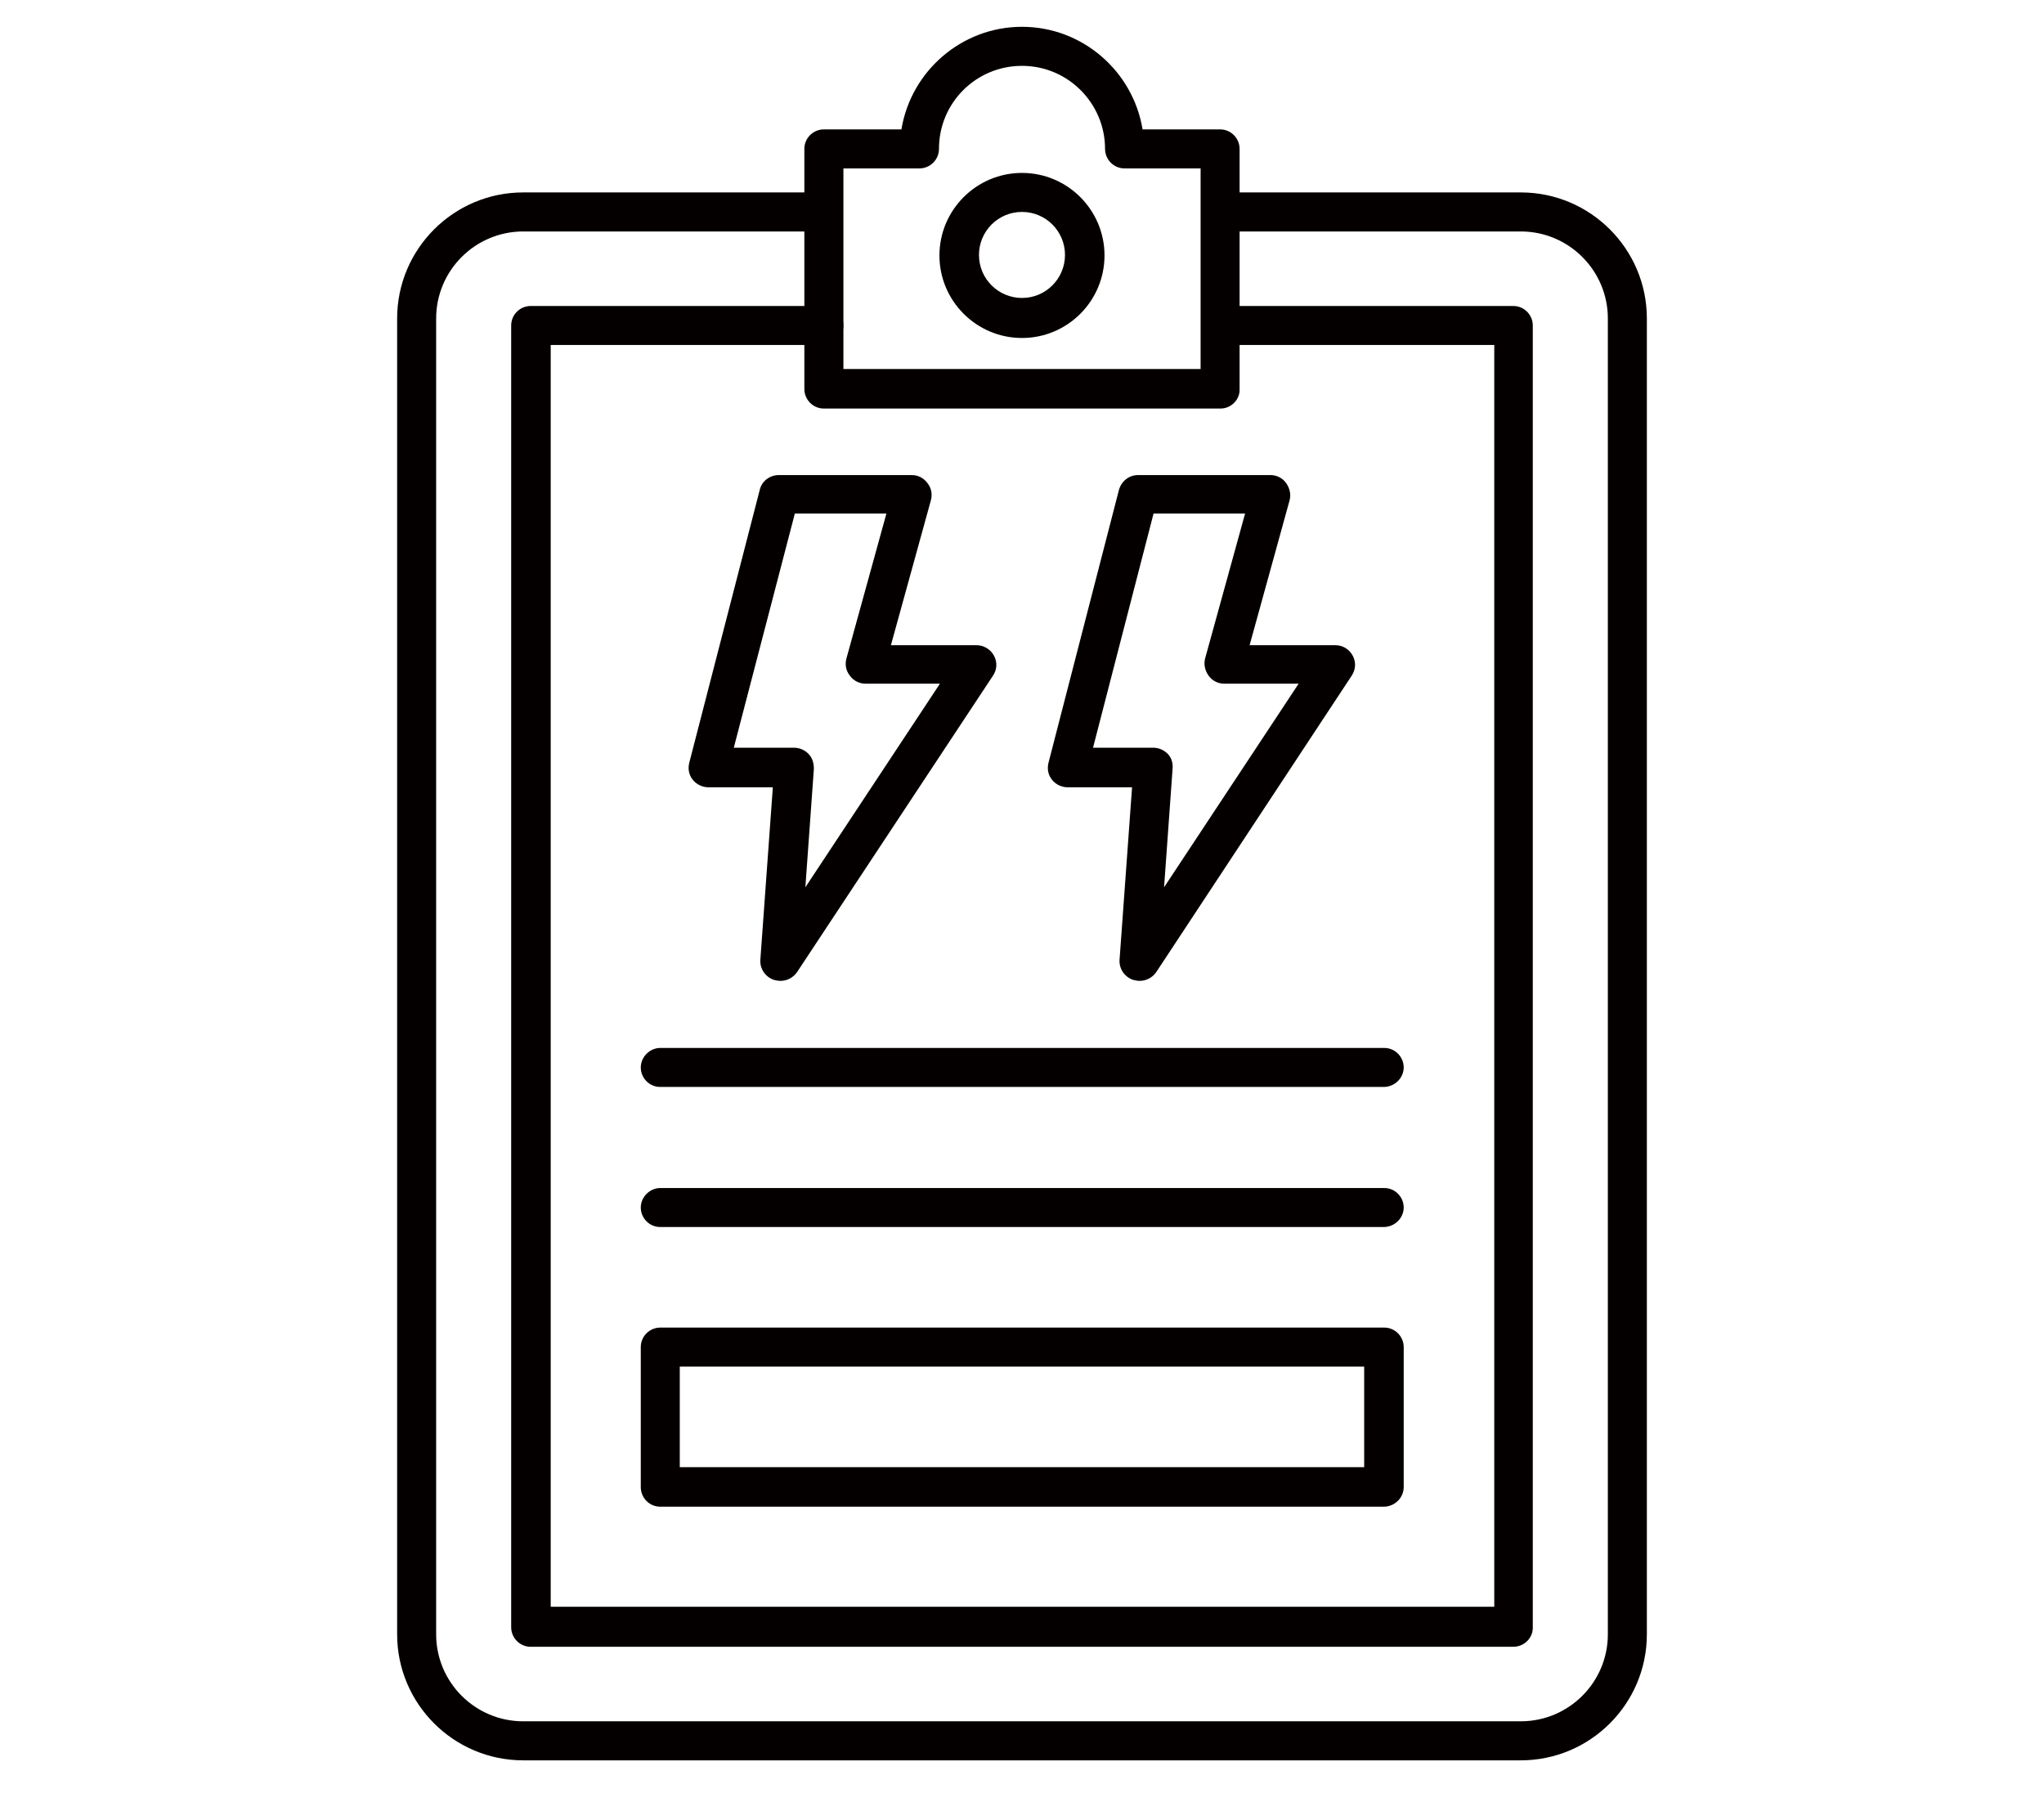 <?xml version="1.0" encoding="utf-8"?>
<!-- Generator: Adobe Illustrator 16.0.0, SVG Export Plug-In . SVG Version: 6.00 Build 0)  -->
<!DOCTYPE svg PUBLIC "-//W3C//DTD SVG 1.1//EN" "http://www.w3.org/Graphics/SVG/1.1/DTD/svg11.dtd">
<svg version="1.1" id="Calque_1" xmlns="http://www.w3.org/2000/svg" xmlns:xlink="http://www.w3.org/1999/xlink" x="0px" y="0px"
	 width="79px" height="70px" viewBox="0 0 79 70" enable-background="new 0 0 79 70" xml:space="preserve">
<g>
	<path fill="#050000" d="M58.777,68.036H20.222c-2.688,0-4.873-2.185-4.873-4.872V12.31c0-2.688,2.185-4.873,4.873-4.873h11.602
		c0.425,0,0.754,0.349,0.754,0.755c0,0.405-0.348,0.754-0.754,0.754H20.222c-1.856,0-3.365,1.508-3.365,3.364v50.854
		c0,1.855,1.508,3.363,3.365,3.363h38.556c1.856,0,3.365-1.508,3.365-3.363V12.31c0-1.856-1.509-3.364-3.365-3.364H47.176
		c-0.426,0-0.754-0.349-0.754-0.754c0-0.406,0.348-0.755,0.754-0.755h11.602c2.688,0,4.873,2.186,4.873,4.873v50.854
		C63.65,65.852,61.465,68.036,58.777,68.036z"/>
	<path fill="#050000" d="M58.488,63.647H20.511c-0.425,0-0.754-0.349-0.754-0.755V12.58c0-0.425,0.348-0.754,0.754-0.754h11.331
		c0.426,0,0.755,0.348,0.755,0.754s-0.349,0.754-0.755,0.754H21.285V62.1h36.468V13.334H47.195c-0.426,0-0.754-0.348-0.754-0.754
		s0.348-0.754,0.754-0.754h11.293c0.425,0,0.754,0.348,0.754,0.754v50.294C59.262,63.299,58.913,63.647,58.488,63.647z"/>
	<path fill="#050000" d="M47.176,15.79H31.842c-0.425,0-0.754-0.349-0.754-0.754V5.754c0-0.425,0.349-0.753,0.754-0.753h2.998
		c0.367-2.243,2.32-3.965,4.66-3.965s4.292,1.722,4.66,3.965h2.996c0.426,0,0.754,0.348,0.754,0.753v9.282
		C47.93,15.441,47.582,15.79,47.176,15.79z M32.597,14.263h13.806V6.509h-2.939c-0.425,0-0.754-0.348-0.754-0.755
		c0-1.759-1.431-3.209-3.209-3.209c-1.779,0-3.21,1.431-3.21,3.209c0,0.426-0.349,0.755-0.755,0.755h-2.938V14.263L32.597,14.263z"
		/>
	<path fill="#050000" d="M53.479,42.01H25.52c-0.426,0-0.754-0.348-0.754-0.754s0.348-0.754,0.754-0.754h27.979
		c0.425,0,0.754,0.348,0.754,0.754S53.905,42.01,53.479,42.01z"/>
	<path fill="#050000" d="M53.479,47.424H25.52c-0.426,0-0.754-0.349-0.754-0.754c0-0.406,0.348-0.754,0.754-0.754h27.979
		c0.425,0,0.754,0.348,0.754,0.754C54.253,47.075,53.905,47.424,53.479,47.424z"/>
	<path fill="#050000" d="M39.5,13.063c-1.76,0-3.191-1.431-3.191-3.19s1.432-3.19,3.191-3.19s3.189,1.431,3.189,3.19
		S41.26,13.063,39.5,13.063z M39.5,8.191c-0.929,0-1.663,0.754-1.663,1.662c0,0.928,0.754,1.663,1.663,1.663
		c0.928,0,1.662-0.754,1.662-1.663C41.162,8.945,40.428,8.191,39.5,8.191z"/>
	<path fill="#050000" d="M53.479,58.233H25.52c-0.426,0-0.754-0.348-0.754-0.755v-5.414c0-0.425,0.348-0.754,0.754-0.754h27.979
		c0.425,0,0.754,0.349,0.754,0.754v5.414C54.253,57.886,53.905,58.233,53.479,58.233z M26.273,56.705h26.452v-3.887H26.273V56.705z"
		/>
	<path fill="#050000" d="M44.043,37.91c-0.076,0-0.174-0.019-0.251-0.039c-0.329-0.115-0.542-0.425-0.522-0.772l0.484-6.671H41.26
		c-0.232,0-0.465-0.116-0.6-0.29c-0.155-0.193-0.193-0.425-0.136-0.657l2.726-10.558c0.098-0.329,0.388-0.562,0.736-0.562h5.123
		c0.232,0,0.465,0.116,0.6,0.31c0.136,0.193,0.193,0.426,0.136,0.657l-1.548,5.608h3.307c0.291,0,0.542,0.153,0.678,0.405
		c0.135,0.252,0.115,0.542-0.039,0.773l-7.561,11.467C44.527,37.795,44.295,37.91,44.043,37.91z M42.245,28.899h2.32
		c0.213,0,0.406,0.078,0.562,0.232c0.154,0.154,0.212,0.367,0.193,0.581l-0.329,4.581l5.201-7.869h-2.882
		c-0.231,0-0.463-0.116-0.599-0.31s-0.193-0.426-0.136-0.657l1.547-5.607h-3.538L42.245,28.899z"/>
	<path fill="#050000" d="M30.16,37.91c-0.077,0-0.174-0.019-0.252-0.039c-0.328-0.115-0.541-0.425-0.521-0.772l0.483-6.671h-2.495
		c-0.231,0-0.463-0.116-0.599-0.29c-0.155-0.193-0.193-0.425-0.136-0.657l2.727-10.558c0.078-0.329,0.387-0.562,0.734-0.562h5.145
		c0.231,0,0.463,0.116,0.599,0.31c0.155,0.193,0.194,0.426,0.136,0.657l-1.547,5.608h3.307c0.271,0,0.541,0.153,0.676,0.405
		c0.137,0.252,0.117,0.542-0.038,0.773l-7.579,11.467C30.644,37.795,30.412,37.91,30.16,37.91z M28.361,28.899h2.32
		c0.213,0,0.406,0.078,0.561,0.232c0.156,0.154,0.214,0.367,0.214,0.581l-0.329,4.581l5.201-7.869h-2.881
		c-0.232,0-0.464-0.116-0.6-0.31c-0.154-0.193-0.193-0.426-0.135-0.657l1.547-5.607h-3.539L28.361,28.899z"/>
</g>
</svg>
